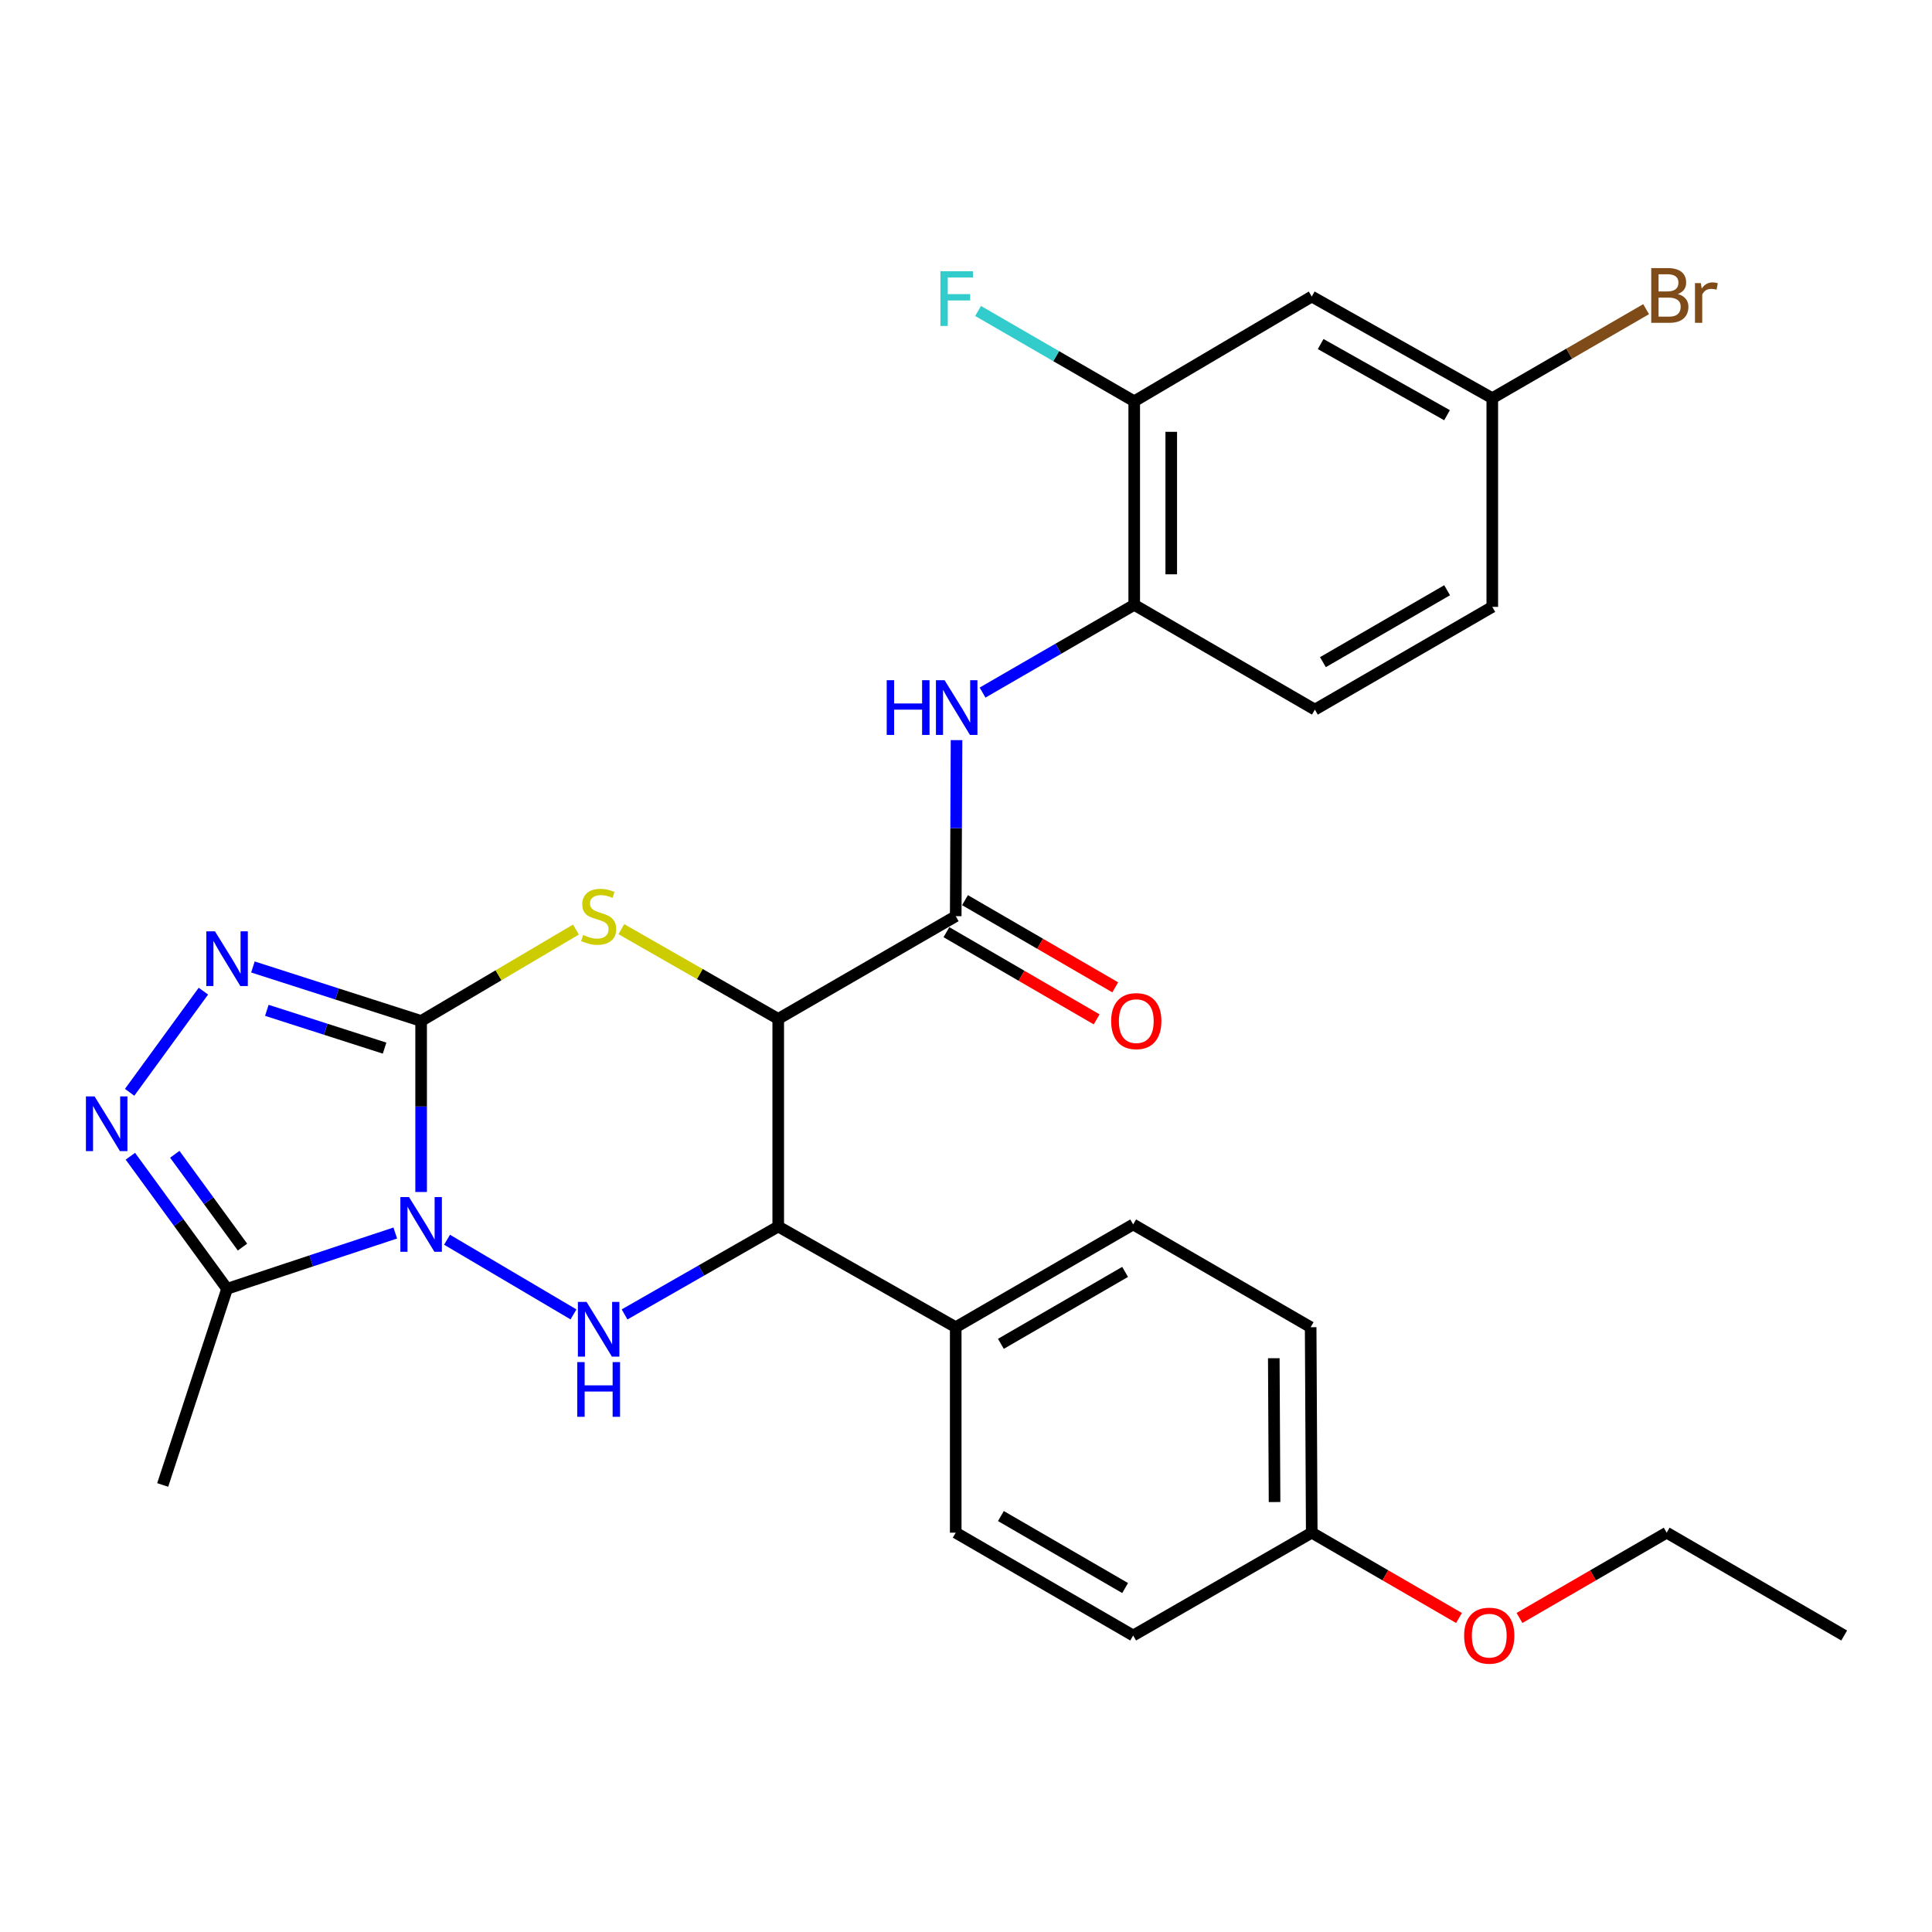 <?xml version='1.0' encoding='iso-8859-1'?>
<svg version='1.1' baseProfile='full'
              xmlns='http://www.w3.org/2000/svg'
                      xmlns:rdkit='http://www.rdkit.org/xml'
                      xmlns:xlink='http://www.w3.org/1999/xlink'
                  xml:space='preserve'
width='1000px' height='1000px' viewBox='0 0 1000 1000'>
<!-- END OF HEADER -->
<rect style='opacity:1.0;fill:#FFFFFF;stroke:none' width='1000' height='1000' x='0' y='0'> </rect>
<path class='bond-0' d='M 217.976,616.973 L 217.976,572.71' style='fill:none;fill-rule:evenodd;stroke:#0000FF;stroke-width:6px;stroke-linecap:butt;stroke-linejoin:miter;stroke-opacity:1' />
<path class='bond-0' d='M 217.976,572.71 L 217.976,528.448' style='fill:none;fill-rule:evenodd;stroke:#000000;stroke-width:6px;stroke-linecap:butt;stroke-linejoin:miter;stroke-opacity:1' />
<path class='bond-3' d='M 231.384,641.684 L 296.837,680.335' style='fill:none;fill-rule:evenodd;stroke:#0000FF;stroke-width:6px;stroke-linecap:butt;stroke-linejoin:miter;stroke-opacity:1' />
<path class='bond-6' d='M 204.591,638.205 L 161.063,652.641' style='fill:none;fill-rule:evenodd;stroke:#0000FF;stroke-width:6px;stroke-linecap:butt;stroke-linejoin:miter;stroke-opacity:1' />
<path class='bond-6' d='M 161.063,652.641 L 117.535,667.076' style='fill:none;fill-rule:evenodd;stroke:#000000;stroke-width:6px;stroke-linecap:butt;stroke-linejoin:miter;stroke-opacity:1' />
<path class='bond-2' d='M 217.976,528.448 L 258.042,504.797' style='fill:none;fill-rule:evenodd;stroke:#000000;stroke-width:6px;stroke-linecap:butt;stroke-linejoin:miter;stroke-opacity:1' />
<path class='bond-2' d='M 258.042,504.797 L 298.108,481.147' style='fill:none;fill-rule:evenodd;stroke:#CCCC00;stroke-width:6px;stroke-linecap:butt;stroke-linejoin:miter;stroke-opacity:1' />
<path class='bond-4' d='M 217.976,528.448 L 174.444,514.477' style='fill:none;fill-rule:evenodd;stroke:#000000;stroke-width:6px;stroke-linecap:butt;stroke-linejoin:miter;stroke-opacity:1' />
<path class='bond-4' d='M 174.444,514.477 L 130.912,500.506' style='fill:none;fill-rule:evenodd;stroke:#0000FF;stroke-width:6px;stroke-linecap:butt;stroke-linejoin:miter;stroke-opacity:1' />
<path class='bond-4' d='M 199.059,542.508 L 168.587,532.728' style='fill:none;fill-rule:evenodd;stroke:#000000;stroke-width:6px;stroke-linecap:butt;stroke-linejoin:miter;stroke-opacity:1' />
<path class='bond-4' d='M 168.587,532.728 L 138.114,522.949' style='fill:none;fill-rule:evenodd;stroke:#0000FF;stroke-width:6px;stroke-linecap:butt;stroke-linejoin:miter;stroke-opacity:1' />
<path class='bond-1' d='M 402.811,527.383 L 402.811,634.842' style='fill:none;fill-rule:evenodd;stroke:#000000;stroke-width:6px;stroke-linecap:butt;stroke-linejoin:miter;stroke-opacity:1' />
<path class='bond-8' d='M 402.811,527.383 L 494.68,474.212' style='fill:none;fill-rule:evenodd;stroke:#000000;stroke-width:6px;stroke-linecap:butt;stroke-linejoin:miter;stroke-opacity:1' />
<path class='bond-30' d='M 402.811,527.383 L 362.212,504.16' style='fill:none;fill-rule:evenodd;stroke:#000000;stroke-width:6px;stroke-linecap:butt;stroke-linejoin:miter;stroke-opacity:1' />
<path class='bond-30' d='M 362.212,504.16 L 321.613,480.937' style='fill:none;fill-rule:evenodd;stroke:#CCCC00;stroke-width:6px;stroke-linecap:butt;stroke-linejoin:miter;stroke-opacity:1' />
<path class='bond-5' d='M 323.273,680.346 L 363.042,657.594' style='fill:none;fill-rule:evenodd;stroke:#0000FF;stroke-width:6px;stroke-linecap:butt;stroke-linejoin:miter;stroke-opacity:1' />
<path class='bond-5' d='M 363.042,657.594 L 402.811,634.842' style='fill:none;fill-rule:evenodd;stroke:#000000;stroke-width:6px;stroke-linecap:butt;stroke-linejoin:miter;stroke-opacity:1' />
<path class='bond-29' d='M 105.28,513.017 L 67.093,565.377' style='fill:none;fill-rule:evenodd;stroke:#0000FF;stroke-width:6px;stroke-linecap:butt;stroke-linejoin:miter;stroke-opacity:1' />
<path class='bond-12' d='M 402.811,634.842 L 494.68,686.958' style='fill:none;fill-rule:evenodd;stroke:#000000;stroke-width:6px;stroke-linecap:butt;stroke-linejoin:miter;stroke-opacity:1' />
<path class='bond-7' d='M 117.535,667.076 L 92.506,632.77' style='fill:none;fill-rule:evenodd;stroke:#000000;stroke-width:6px;stroke-linecap:butt;stroke-linejoin:miter;stroke-opacity:1' />
<path class='bond-7' d='M 92.506,632.77 L 67.477,598.464' style='fill:none;fill-rule:evenodd;stroke:#0000FF;stroke-width:6px;stroke-linecap:butt;stroke-linejoin:miter;stroke-opacity:1' />
<path class='bond-7' d='M 125.511,645.487 L 107.991,621.472' style='fill:none;fill-rule:evenodd;stroke:#000000;stroke-width:6px;stroke-linecap:butt;stroke-linejoin:miter;stroke-opacity:1' />
<path class='bond-7' d='M 107.991,621.472 L 90.47,597.458' style='fill:none;fill-rule:evenodd;stroke:#0000FF;stroke-width:6px;stroke-linecap:butt;stroke-linejoin:miter;stroke-opacity:1' />
<path class='bond-25' d='M 117.535,667.076 L 84.214,768.614' style='fill:none;fill-rule:evenodd;stroke:#000000;stroke-width:6px;stroke-linecap:butt;stroke-linejoin:miter;stroke-opacity:1' />
<path class='bond-9' d='M 494.68,474.212 L 494.891,428.652' style='fill:none;fill-rule:evenodd;stroke:#000000;stroke-width:6px;stroke-linecap:butt;stroke-linejoin:miter;stroke-opacity:1' />
<path class='bond-9' d='M 494.891,428.652 L 495.102,383.091' style='fill:none;fill-rule:evenodd;stroke:#0000FF;stroke-width:6px;stroke-linecap:butt;stroke-linejoin:miter;stroke-opacity:1' />
<path class='bond-14' d='M 489.869,482.502 L 528.746,505.063' style='fill:none;fill-rule:evenodd;stroke:#000000;stroke-width:6px;stroke-linecap:butt;stroke-linejoin:miter;stroke-opacity:1' />
<path class='bond-14' d='M 528.746,505.063 L 567.623,527.625' style='fill:none;fill-rule:evenodd;stroke:#FF0000;stroke-width:6px;stroke-linecap:butt;stroke-linejoin:miter;stroke-opacity:1' />
<path class='bond-14' d='M 499.49,465.923 L 538.367,488.485' style='fill:none;fill-rule:evenodd;stroke:#000000;stroke-width:6px;stroke-linecap:butt;stroke-linejoin:miter;stroke-opacity:1' />
<path class='bond-14' d='M 538.367,488.485 L 577.244,511.046' style='fill:none;fill-rule:evenodd;stroke:#FF0000;stroke-width:6px;stroke-linecap:butt;stroke-linejoin:miter;stroke-opacity:1' />
<path class='bond-10' d='M 508.574,358.481 L 547.822,335.771' style='fill:none;fill-rule:evenodd;stroke:#0000FF;stroke-width:6px;stroke-linecap:butt;stroke-linejoin:miter;stroke-opacity:1' />
<path class='bond-10' d='M 547.822,335.771 L 587.07,313.061' style='fill:none;fill-rule:evenodd;stroke:#000000;stroke-width:6px;stroke-linecap:butt;stroke-linejoin:miter;stroke-opacity:1' />
<path class='bond-11' d='M 587.07,313.061 L 587.07,207.711' style='fill:none;fill-rule:evenodd;stroke:#000000;stroke-width:6px;stroke-linecap:butt;stroke-linejoin:miter;stroke-opacity:1' />
<path class='bond-11' d='M 606.238,297.259 L 606.238,223.513' style='fill:none;fill-rule:evenodd;stroke:#000000;stroke-width:6px;stroke-linecap:butt;stroke-linejoin:miter;stroke-opacity:1' />
<path class='bond-15' d='M 587.07,313.061 L 680.579,367.296' style='fill:none;fill-rule:evenodd;stroke:#000000;stroke-width:6px;stroke-linecap:butt;stroke-linejoin:miter;stroke-opacity:1' />
<path class='bond-13' d='M 587.07,207.711 L 678.96,153.486' style='fill:none;fill-rule:evenodd;stroke:#000000;stroke-width:6px;stroke-linecap:butt;stroke-linejoin:miter;stroke-opacity:1' />
<path class='bond-19' d='M 587.07,207.711 L 546.662,184.334' style='fill:none;fill-rule:evenodd;stroke:#000000;stroke-width:6px;stroke-linecap:butt;stroke-linejoin:miter;stroke-opacity:1' />
<path class='bond-19' d='M 546.662,184.334 L 506.254,160.957' style='fill:none;fill-rule:evenodd;stroke:#33CCCC;stroke-width:6px;stroke-linecap:butt;stroke-linejoin:miter;stroke-opacity:1' />
<path class='bond-16' d='M 494.68,686.958 L 586.527,633.766' style='fill:none;fill-rule:evenodd;stroke:#000000;stroke-width:6px;stroke-linecap:butt;stroke-linejoin:miter;stroke-opacity:1' />
<path class='bond-16' d='M 518.063,695.566 L 582.356,658.332' style='fill:none;fill-rule:evenodd;stroke:#000000;stroke-width:6px;stroke-linecap:butt;stroke-linejoin:miter;stroke-opacity:1' />
<path class='bond-17' d='M 494.68,686.958 L 494.68,793.309' style='fill:none;fill-rule:evenodd;stroke:#000000;stroke-width:6px;stroke-linecap:butt;stroke-linejoin:miter;stroke-opacity:1' />
<path class='bond-32' d='M 678.96,153.486 L 772.405,206.103' style='fill:none;fill-rule:evenodd;stroke:#000000;stroke-width:6px;stroke-linecap:butt;stroke-linejoin:miter;stroke-opacity:1' />
<path class='bond-32' d='M 683.572,178.081 L 748.984,214.913' style='fill:none;fill-rule:evenodd;stroke:#000000;stroke-width:6px;stroke-linecap:butt;stroke-linejoin:miter;stroke-opacity:1' />
<path class='bond-21' d='M 680.579,367.296 L 772.405,314.115' style='fill:none;fill-rule:evenodd;stroke:#000000;stroke-width:6px;stroke-linecap:butt;stroke-linejoin:miter;stroke-opacity:1' />
<path class='bond-21' d='M 684.746,342.732 L 749.025,305.505' style='fill:none;fill-rule:evenodd;stroke:#000000;stroke-width:6px;stroke-linecap:butt;stroke-linejoin:miter;stroke-opacity:1' />
<path class='bond-22' d='M 586.527,633.766 L 678.396,686.958' style='fill:none;fill-rule:evenodd;stroke:#000000;stroke-width:6px;stroke-linecap:butt;stroke-linejoin:miter;stroke-opacity:1' />
<path class='bond-23' d='M 494.68,793.309 L 586.527,846.533' style='fill:none;fill-rule:evenodd;stroke:#000000;stroke-width:6px;stroke-linecap:butt;stroke-linejoin:miter;stroke-opacity:1' />
<path class='bond-23' d='M 518.067,784.708 L 582.36,821.965' style='fill:none;fill-rule:evenodd;stroke:#000000;stroke-width:6px;stroke-linecap:butt;stroke-linejoin:miter;stroke-opacity:1' />
<path class='bond-18' d='M 772.405,206.103 L 772.405,314.115' style='fill:none;fill-rule:evenodd;stroke:#000000;stroke-width:6px;stroke-linecap:butt;stroke-linejoin:miter;stroke-opacity:1' />
<path class='bond-24' d='M 772.405,206.103 L 812.213,183.064' style='fill:none;fill-rule:evenodd;stroke:#000000;stroke-width:6px;stroke-linecap:butt;stroke-linejoin:miter;stroke-opacity:1' />
<path class='bond-24' d='M 812.213,183.064 L 852.021,160.025' style='fill:none;fill-rule:evenodd;stroke:#7F4C19;stroke-width:6px;stroke-linecap:butt;stroke-linejoin:miter;stroke-opacity:1' />
<path class='bond-20' d='M 678.96,793.309 L 586.527,846.533' style='fill:none;fill-rule:evenodd;stroke:#000000;stroke-width:6px;stroke-linecap:butt;stroke-linejoin:miter;stroke-opacity:1' />
<path class='bond-26' d='M 678.96,793.309 L 717.068,815.386' style='fill:none;fill-rule:evenodd;stroke:#000000;stroke-width:6px;stroke-linecap:butt;stroke-linejoin:miter;stroke-opacity:1' />
<path class='bond-26' d='M 717.068,815.386 L 755.175,837.464' style='fill:none;fill-rule:evenodd;stroke:#FF0000;stroke-width:6px;stroke-linecap:butt;stroke-linejoin:miter;stroke-opacity:1' />
<path class='bond-31' d='M 678.96,793.309 L 678.396,686.958' style='fill:none;fill-rule:evenodd;stroke:#000000;stroke-width:6px;stroke-linecap:butt;stroke-linejoin:miter;stroke-opacity:1' />
<path class='bond-31' d='M 659.708,777.458 L 659.313,703.012' style='fill:none;fill-rule:evenodd;stroke:#000000;stroke-width:6px;stroke-linecap:butt;stroke-linejoin:miter;stroke-opacity:1' />
<path class='bond-27' d='M 786.483,837.462 L 824.58,815.386' style='fill:none;fill-rule:evenodd;stroke:#FF0000;stroke-width:6px;stroke-linecap:butt;stroke-linejoin:miter;stroke-opacity:1' />
<path class='bond-27' d='M 824.58,815.386 L 862.677,793.309' style='fill:none;fill-rule:evenodd;stroke:#000000;stroke-width:6px;stroke-linecap:butt;stroke-linejoin:miter;stroke-opacity:1' />
<path class='bond-28' d='M 862.677,793.309 L 954.545,846.533' style='fill:none;fill-rule:evenodd;stroke:#000000;stroke-width:6px;stroke-linecap:butt;stroke-linejoin:miter;stroke-opacity:1' />
<path  class='atom-0' d='M 211.716 619.606
L 220.996 634.606
Q 221.916 636.086, 223.396 638.766
Q 224.876 641.446, 224.956 641.606
L 224.956 619.606
L 228.716 619.606
L 228.716 647.926
L 224.836 647.926
L 214.876 631.526
Q 213.716 629.606, 212.476 627.406
Q 211.276 625.206, 210.916 624.526
L 210.916 647.926
L 207.236 647.926
L 207.236 619.606
L 211.716 619.606
' fill='#0000FF'/>
<path  class='atom-3' d='M 301.856 483.932
Q 302.176 484.052, 303.496 484.612
Q 304.816 485.172, 306.256 485.532
Q 307.736 485.852, 309.176 485.852
Q 311.856 485.852, 313.416 484.572
Q 314.976 483.252, 314.976 480.972
Q 314.976 479.412, 314.176 478.452
Q 313.416 477.492, 312.216 476.972
Q 311.016 476.452, 309.016 475.852
Q 306.496 475.092, 304.976 474.372
Q 303.496 473.652, 302.416 472.132
Q 301.376 470.612, 301.376 468.052
Q 301.376 464.492, 303.776 462.292
Q 306.216 460.092, 311.016 460.092
Q 314.296 460.092, 318.016 461.652
L 317.096 464.732
Q 313.696 463.332, 311.136 463.332
Q 308.376 463.332, 306.856 464.492
Q 305.336 465.612, 305.376 467.572
Q 305.376 469.092, 306.136 470.012
Q 306.936 470.932, 308.056 471.452
Q 309.216 471.972, 311.136 472.572
Q 313.696 473.372, 315.216 474.172
Q 316.736 474.972, 317.816 476.612
Q 318.936 478.212, 318.936 480.972
Q 318.936 484.892, 316.296 487.012
Q 313.696 489.092, 309.336 489.092
Q 306.816 489.092, 304.896 488.532
Q 303.016 488.012, 300.776 487.092
L 301.856 483.932
' fill='#CCCC00'/>
<path  class='atom-4' d='M 303.596 673.863
L 312.876 688.863
Q 313.796 690.343, 315.276 693.023
Q 316.756 695.703, 316.836 695.863
L 316.836 673.863
L 320.596 673.863
L 320.596 702.183
L 316.716 702.183
L 306.756 685.783
Q 305.596 683.863, 304.356 681.663
Q 303.156 679.463, 302.796 678.783
L 302.796 702.183
L 299.116 702.183
L 299.116 673.863
L 303.596 673.863
' fill='#0000FF'/>
<path  class='atom-4' d='M 298.776 705.015
L 302.616 705.015
L 302.616 717.055
L 317.096 717.055
L 317.096 705.015
L 320.936 705.015
L 320.936 733.335
L 317.096 733.335
L 317.096 720.255
L 302.616 720.255
L 302.616 733.335
L 298.776 733.335
L 298.776 705.015
' fill='#0000FF'/>
<path  class='atom-5' d='M 111.275 482.053
L 120.555 497.053
Q 121.475 498.533, 122.955 501.213
Q 124.435 503.893, 124.515 504.053
L 124.515 482.053
L 128.275 482.053
L 128.275 510.373
L 124.395 510.373
L 114.435 493.973
Q 113.275 492.053, 112.035 489.853
Q 110.835 487.653, 110.475 486.973
L 110.475 510.373
L 106.795 510.373
L 106.795 482.053
L 111.275 482.053
' fill='#0000FF'/>
<path  class='atom-8' d='M 48.957 567.501
L 58.237 582.501
Q 59.157 583.981, 60.637 586.661
Q 62.117 589.341, 62.197 589.501
L 62.197 567.501
L 65.957 567.501
L 65.957 595.821
L 62.077 595.821
L 52.117 579.421
Q 50.957 577.501, 49.717 575.301
Q 48.517 573.101, 48.157 572.421
L 48.157 595.821
L 44.477 595.821
L 44.477 567.501
L 48.957 567.501
' fill='#0000FF'/>
<path  class='atom-10' d='M 458.96 352.072
L 462.8 352.072
L 462.8 364.112
L 477.28 364.112
L 477.28 352.072
L 481.12 352.072
L 481.12 380.392
L 477.28 380.392
L 477.28 367.312
L 462.8 367.312
L 462.8 380.392
L 458.96 380.392
L 458.96 352.072
' fill='#0000FF'/>
<path  class='atom-10' d='M 488.92 352.072
L 498.2 367.072
Q 499.12 368.552, 500.6 371.232
Q 502.08 373.912, 502.16 374.072
L 502.16 352.072
L 505.92 352.072
L 505.92 380.392
L 502.04 380.392
L 492.08 363.992
Q 490.92 362.072, 489.68 359.872
Q 488.48 357.672, 488.12 356.992
L 488.12 380.392
L 484.44 380.392
L 484.44 352.072
L 488.92 352.072
' fill='#0000FF'/>
<path  class='atom-15' d='M 575.135 528.528
Q 575.135 521.728, 578.495 517.928
Q 581.855 514.128, 588.135 514.128
Q 594.415 514.128, 597.775 517.928
Q 601.135 521.728, 601.135 528.528
Q 601.135 535.408, 597.735 539.328
Q 594.335 543.208, 588.135 543.208
Q 581.895 543.208, 578.495 539.328
Q 575.135 535.448, 575.135 528.528
M 588.135 540.008
Q 592.455 540.008, 594.775 537.128
Q 597.135 534.208, 597.135 528.528
Q 597.135 522.968, 594.775 520.168
Q 592.455 517.328, 588.135 517.328
Q 583.815 517.328, 581.455 520.128
Q 579.135 522.928, 579.135 528.528
Q 579.135 534.248, 581.455 537.128
Q 583.815 540.008, 588.135 540.008
' fill='#FF0000'/>
<path  class='atom-20' d='M 486.76 140.391
L 503.6 140.391
L 503.6 143.631
L 490.56 143.631
L 490.56 152.231
L 502.16 152.231
L 502.16 155.511
L 490.56 155.511
L 490.56 168.711
L 486.76 168.711
L 486.76 140.391
' fill='#33CCCC'/>
<path  class='atom-25' d='M 868.435 152.202
Q 871.155 152.962, 872.515 154.642
Q 873.915 156.282, 873.915 158.722
Q 873.915 162.642, 871.395 164.882
Q 868.915 167.082, 864.195 167.082
L 854.675 167.082
L 854.675 138.762
L 863.035 138.762
Q 867.875 138.762, 870.315 140.722
Q 872.755 142.682, 872.755 146.282
Q 872.755 150.562, 868.435 152.202
M 858.475 141.962
L 858.475 150.842
L 863.035 150.842
Q 865.835 150.842, 867.275 149.722
Q 868.755 148.562, 868.755 146.282
Q 868.755 141.962, 863.035 141.962
L 858.475 141.962
M 864.195 163.882
Q 866.955 163.882, 868.435 162.562
Q 869.915 161.242, 869.915 158.722
Q 869.915 156.402, 868.275 155.242
Q 866.675 154.042, 863.595 154.042
L 858.475 154.042
L 858.475 163.882
L 864.195 163.882
' fill='#7F4C19'/>
<path  class='atom-25' d='M 880.355 146.522
L 880.795 149.362
Q 882.955 146.162, 886.475 146.162
Q 887.595 146.162, 889.115 146.562
L 888.515 149.922
Q 886.795 149.522, 885.835 149.522
Q 884.155 149.522, 883.035 150.202
Q 881.955 150.842, 881.075 152.402
L 881.075 167.082
L 877.315 167.082
L 877.315 146.522
L 880.355 146.522
' fill='#7F4C19'/>
<path  class='atom-27' d='M 757.829 846.613
Q 757.829 839.813, 761.189 836.013
Q 764.549 832.213, 770.829 832.213
Q 777.109 832.213, 780.469 836.013
Q 783.829 839.813, 783.829 846.613
Q 783.829 853.493, 780.429 857.413
Q 777.029 861.293, 770.829 861.293
Q 764.589 861.293, 761.189 857.413
Q 757.829 853.533, 757.829 846.613
M 770.829 858.093
Q 775.149 858.093, 777.469 855.213
Q 779.829 852.293, 779.829 846.613
Q 779.829 841.053, 777.469 838.253
Q 775.149 835.413, 770.829 835.413
Q 766.509 835.413, 764.149 838.213
Q 761.829 841.013, 761.829 846.613
Q 761.829 852.333, 764.149 855.213
Q 766.509 858.093, 770.829 858.093
' fill='#FF0000'/>
</svg>
